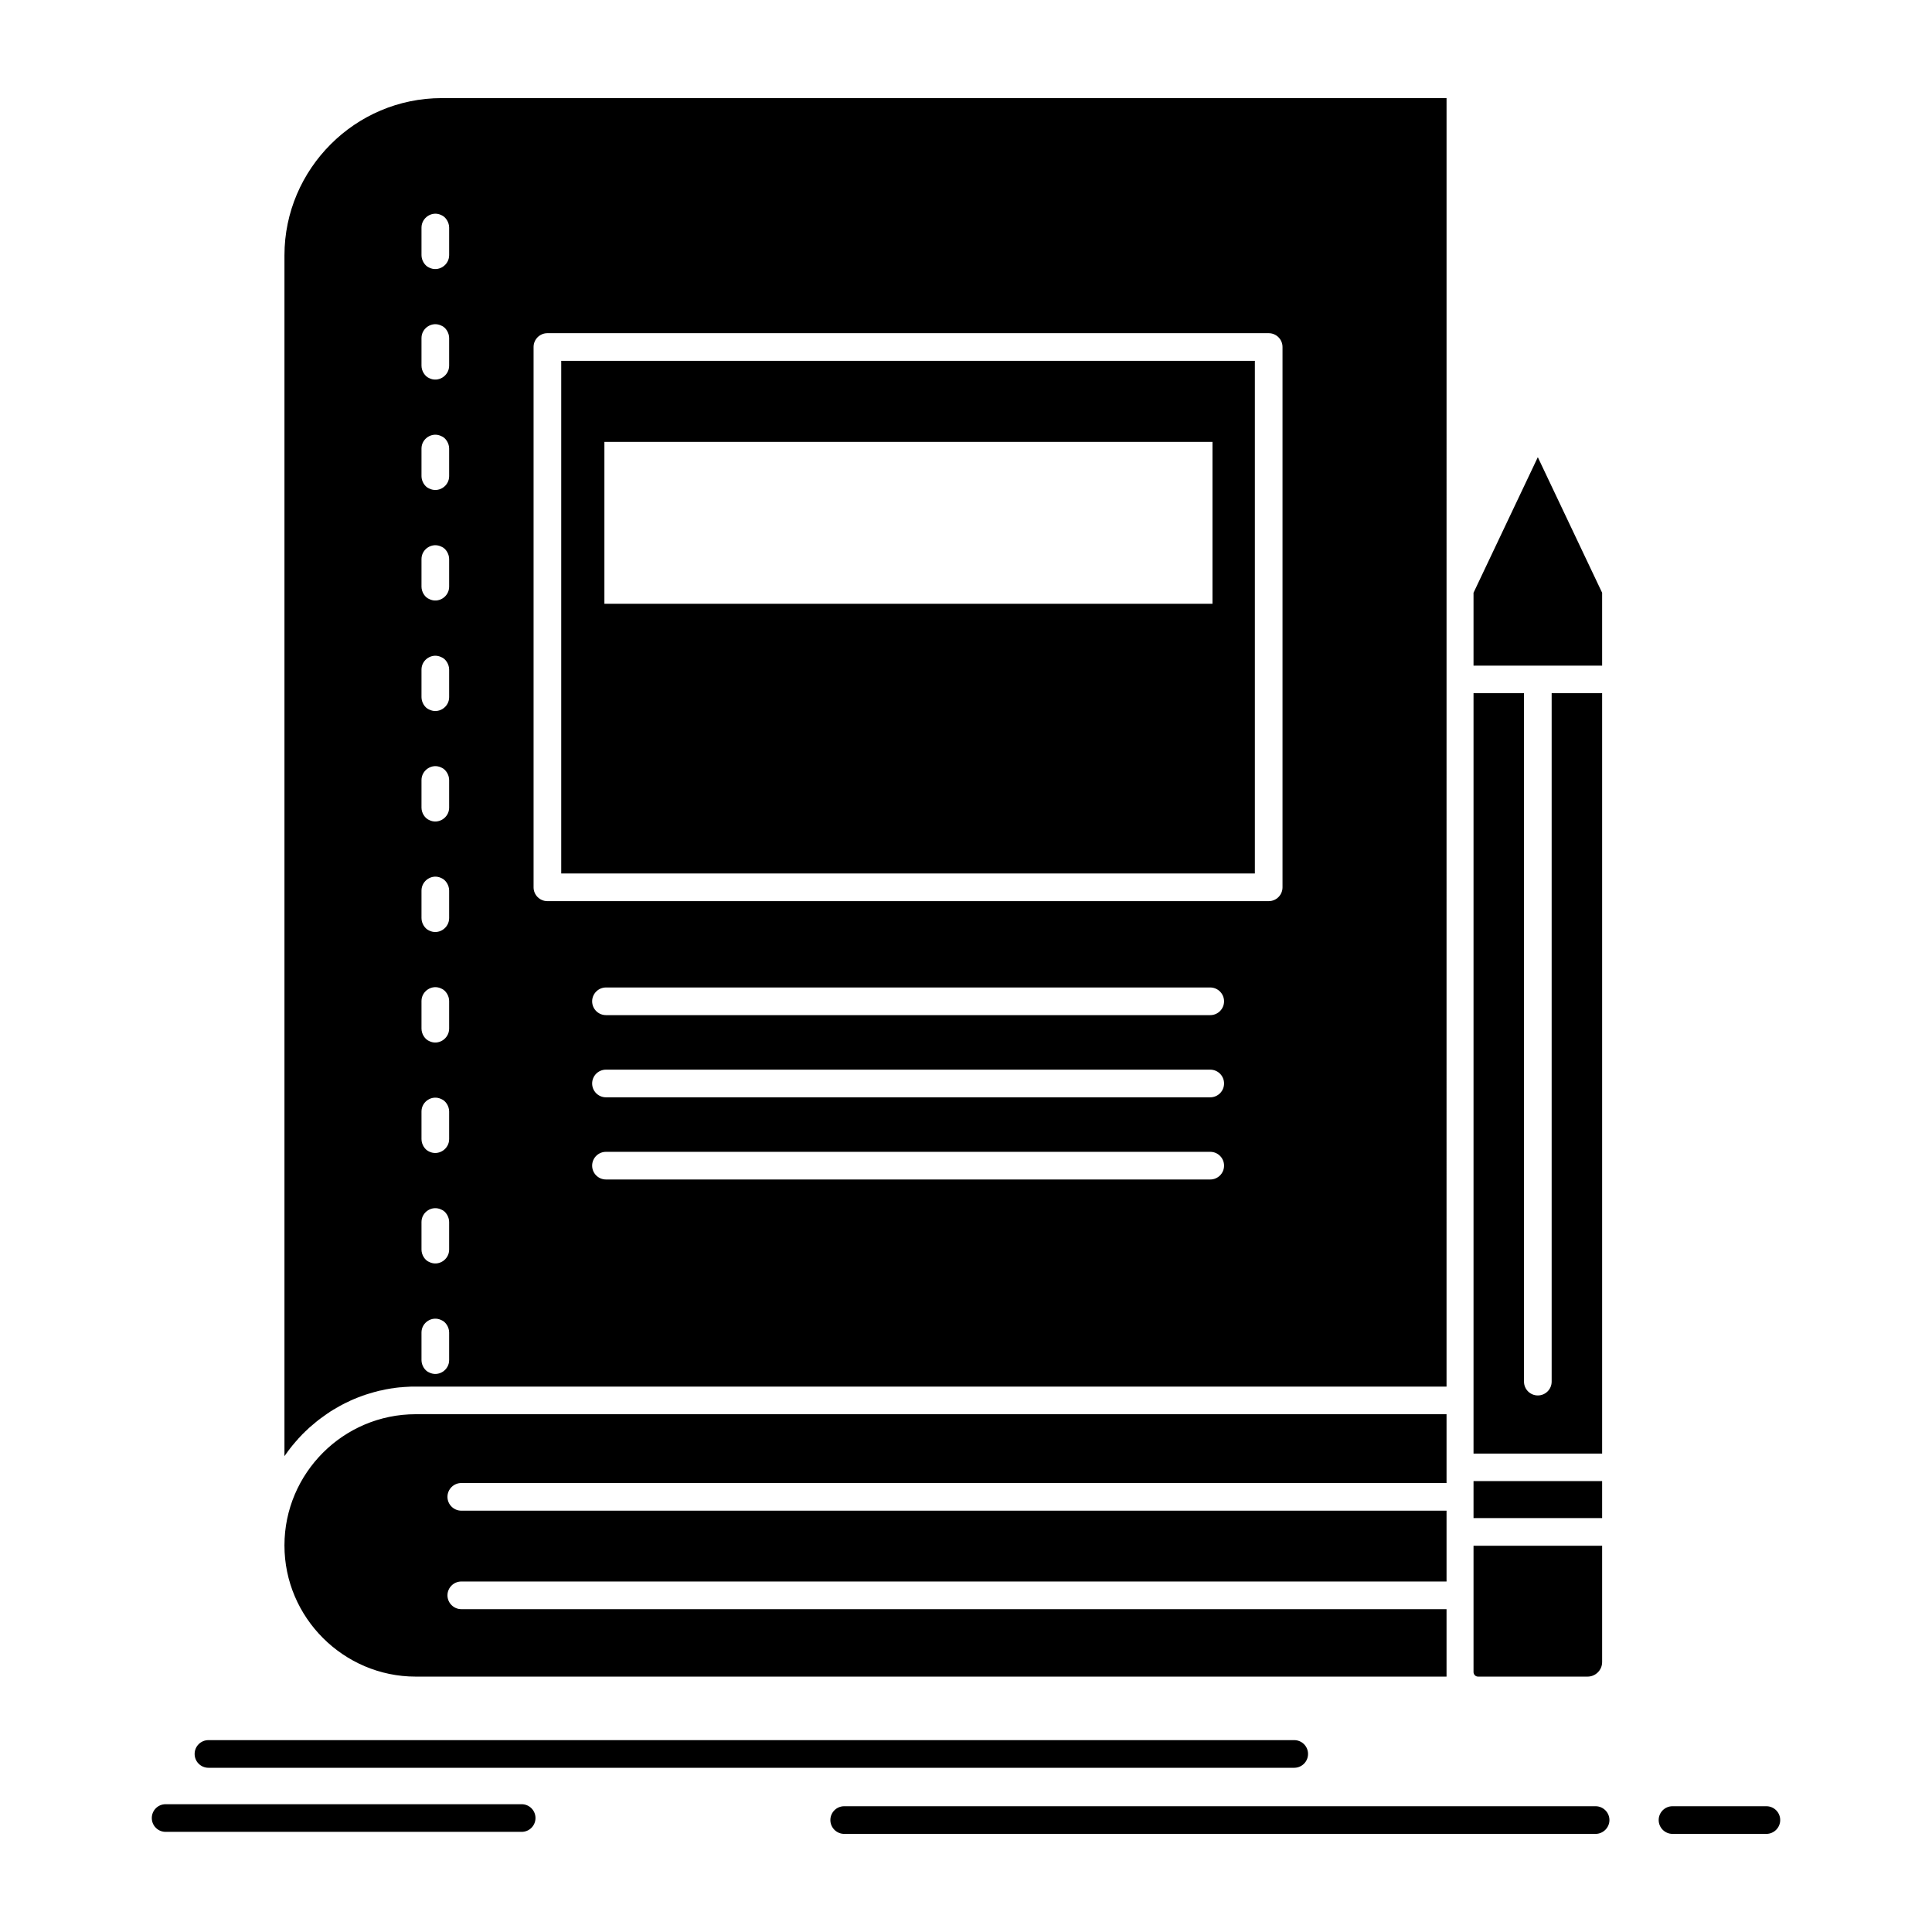 <?xml version="1.0" ?>
<!DOCTYPE svg  PUBLIC '-//W3C//DTD SVG 1.1//EN'  'http://www.w3.org/Graphics/SVG/1.1/DTD/svg11.dtd'>

<svg fill="#000000" width="800px" height="800px" viewBox="0 0 512 512" version="1.1" xml:space="preserve" xmlns="http://www.w3.org/2000/svg" xmlns:xlink="http://www.w3.org/1999/xlink">
<g id="_x37_22_x2C__Book_x2C__business_x2C__education_x2C__notebook_x2C__school">
<g>
<path d="M424.581,402.311v-9.802h-34.082v9.802H424.581z M424.581,440.445v-30.805    h-34.082v33.456c0,0.328,0.119,0.626,0.356,0.865c0.179,0.209,0.507,0.356,0.835,0.356h29.048c1.072,0,2.025-0.446,2.711-1.132    C424.164,442.472,424.581,441.52,424.581,440.445z M424.581,176.395v-19.307l-17.042-35.928l-17.04,35.928v19.307H424.581z     M75.383,385.896l0.06-0.09l0.089-0.119l0.03-0.03l0.03-0.059l0.09-0.12l0.06-0.087l0.06-0.09l0.06-0.061l0.03-0.059l0.058-0.09    l0.089-0.09l0.06-0.119l0.06-0.06v-0.03l0.089-0.089l0.06-0.12l0.089-0.089l0.06-0.089l0,0l0.149-0.209l0.089-0.09l0.06-0.088    v-0.029l0.09-0.09l0.06-0.09l0.089-0.09l0.06-0.119l0.09-0.089l0.089-0.09l0.06-0.089l0.088-0.12l0,0l0.06-0.089l0.089-0.09    l0.09-0.09l0.06-0.09l0.03-0.029l0.06-0.09l0.089-0.088l0.06-0.089l0.089-0.089l0.03-0.03l0.06-0.06l0.06-0.09l0.09-0.119    l0.089-0.09l0.03-0.029l0.03-0.061l0.089-0.089l0.09-0.089l0.089-0.09l0.028-0.061l0.03-0.029l0.09-0.09l0.089-0.089l0.089-0.12    l0.03-0.027l0.03-0.06l0.09-0.09l0.089-0.089l0.089-0.09l0.06-0.06l0.03-0.03l0.06-0.09l0.089-0.089l0.089-0.089l0.06-0.061    l0.03-0.029l0.089-0.09l0.089-0.09l0.06-0.089l0.088-0.09l0,0l0.089-0.089l0.09-0.09l0.089-0.088l0.089-0.06v-0.03l0.358-0.328    v-0.029l0.358-0.328l0,0l0.386-0.358l0,0l0.358-0.356l0,0l0.388-0.328l0,0l0.388-0.328l0,0l0.386-0.328l0,0l0.388-0.326l0,0    l0.388-0.328l0,0l0.386-0.299v-0.029l0.418-0.299l0,0l0.388-0.298l0,0l0.417-0.296l0,0l0.416-0.299l0,0l0.417-0.299l0,0    l0.417-0.298l0,0l0.416-0.267l0,0l0.417-0.299l0,0l0.448-0.268l0.416-0.27l0.447-0.238l0.417-0.267h0.03l0.416-0.238l0.447-0.269    l0,0l0.448-0.238l0.476-0.239l0,0l0.447-0.238l0,0l0.448-0.207l0,0l0.475-0.209l0,0l0.448-0.239l0.477-0.208l0.476-0.209l0,0    l0.478-0.179l0.477-0.209l0.476-0.178l0.478-0.179l0.477-0.179l0.476-0.149l0.03-0.03l0.478-0.148l0.477-0.149l0,0l0.505-0.149    l0.507-0.148l0.477-0.148l0.505-0.119l0,0l0.507-0.148l0.505-0.119l0.507-0.09l0.507-0.119l0.535-0.119l0.507-0.09l0.507-0.09    l0.535-0.09l0.507-0.059l0.535-0.09l0.507-0.06l0.537-0.06l0.535-0.03l0.537-0.058l0,0l0.535-0.03l0.537-0.03l0.537-0.029    l0.536-0.029h0.537h0.537h273.197V26.002H117.062c-11.469,0-21.897,4.678-29.434,12.244c-7.539,7.538-12.245,17.965-12.245,29.406    V385.896z M122.247,426.444c-1.997,0-3.666-1.64-3.666-3.666c0-2.024,1.669-3.664,3.666-3.664h261.102v-18.769H122.247    c-1.997,0-3.666-1.639-3.666-3.666c0-2.024,1.669-3.664,3.666-3.664h261.102v-18.232H110.151c-9.565,0-18.264,3.902-24.551,10.189    c-6.315,6.314-10.218,15.016-10.218,24.578c0,9.563,3.902,18.234,10.218,24.549c6.287,6.286,14.985,10.219,24.551,10.219h0.088    h273.109v-17.874H122.247z M145.067,88.299h191.148c2.026,0,3.665,1.637,3.665,3.664v143.182c0,2.027-1.639,3.666-3.665,3.666    H145.067c-2.027,0-3.664-1.639-3.664-3.666V91.963C141.403,89.936,143.041,88.299,145.067,88.299z M160.59,269.02    c-2.027,0-3.666-1.639-3.666-3.665c0-1.995,1.639-3.664,3.666-3.664h160.135c2.025,0,3.664,1.669,3.664,3.664    c0,2.026-1.639,3.665-3.664,3.665H160.59z M160.59,290.799c-2.027,0-3.666-1.639-3.666-3.666c0-2.025,1.639-3.664,3.666-3.664    h160.135c2.025,0,3.664,1.639,3.664,3.664c0,2.027-1.639,3.666-3.664,3.666H160.59z M160.59,312.576    c-2.027,0-3.666-1.639-3.666-3.665c0-2.025,1.639-3.664,3.666-3.664h160.135c2.025,0,3.664,1.639,3.664,3.664    c0,2.026-1.639,3.665-3.664,3.665H160.59z M148.731,231.48h183.82V95.627h-183.82C148.731,194.419,148.731,41.494,148.731,231.48z     M111.699,96.907c0,1.4,0.895,2.831,2.056,3.308c2.443,1.222,5.273-0.656,5.273-3.308V89.58c0-1.371-0.894-2.831-2.055-3.278    c-2.444-1.222-5.274,0.626-5.274,3.278V96.907z M111.699,126.194c0,1.37,0.895,2.83,2.056,3.276    c2.443,1.223,5.273-0.625,5.273-3.276v-7.33c0-1.37-0.894-2.83-2.055-3.276c-2.444-1.223-5.274,0.625-5.274,3.276V126.194z     M111.699,155.479c0,1.371,0.895,2.831,2.056,3.278c2.443,1.222,5.273-0.624,5.273-3.278v-7.327c0-1.37-0.894-2.831-2.055-3.278    c-2.444-1.221-5.274,0.627-5.274,3.278V155.479z M111.699,184.766c0,1.371,0.895,2.83,2.056,3.278    c2.443,1.222,5.273-0.626,5.273-3.278v-7.329c0-1.37-0.894-2.831-2.055-3.276c-2.444-1.221-5.274,0.625-5.274,3.276V184.766z     M111.699,214.053c0,1.371,0.895,2.801,2.056,3.275c2.443,1.223,5.273-0.654,5.273-3.275v-7.33c0-1.4-0.894-2.83-2.055-3.307    c-2.444-1.223-5.274,0.656-5.274,3.307V214.053z M111.699,243.309c0,1.399,0.895,2.83,2.056,3.307    c2.443,1.222,5.273-0.656,5.273-3.307v-7.299c0-1.4-0.894-2.83-2.055-3.308c-2.444-1.222-5.274,0.656-5.274,3.308V243.309z     M111.699,272.595c0,1.4,0.895,2.83,2.056,3.308c2.443,1.221,5.273-0.656,5.273-3.308v-7.329c0-1.371-0.894-2.801-2.055-3.277    c-2.444-1.221-5.274,0.655-5.274,3.277V272.595z M111.699,301.881c0,1.4,0.895,2.829,2.056,3.307    c2.443,1.191,5.273-0.654,5.273-3.307v-7.329c0-1.37-0.894-2.83-2.055-3.278c-2.444-1.221-5.274,0.627-5.274,3.278V301.881z     M111.699,331.166c0,1.371,0.895,2.831,2.056,3.278c2.443,1.222,5.273-0.626,5.273-3.278v-7.329c0-1.37-0.894-2.829-2.055-3.276    c-2.444-1.221-5.274,0.625-5.274,3.276V331.166z M111.699,360.453c0,1.371,0.895,2.83,2.056,3.276    c2.443,1.222,5.273-0.625,5.273-3.276v-7.33c0-1.37-0.894-2.83-2.055-3.277c-2.444-1.221-5.274,0.627-5.274,3.277V360.453z     M119.029,60.322c0-1.4-0.894-2.83-2.055-3.308c-2.444-1.222-5.274,0.656-5.274,3.308v7.3c0,1.4,0.895,2.831,2.056,3.306    c2.443,1.222,5.273-0.654,5.273-3.306V60.322z M160.172,117.106H321.32v42.901H160.172V117.106z M55.244,468.48    c-2.027,0-3.666-1.639-3.666-3.663c0-2.027,1.639-3.666,3.666-3.666h287.735c2.027,0,3.666,1.639,3.666,3.666    c0,2.024-1.639,3.663-3.666,3.663H55.244z M223.721,485.999c-2.027,0-3.666-1.669-3.666-3.664c0-2.027,1.639-3.666,3.666-3.666    h199.133c1.996,0,3.663,1.639,3.663,3.666c0,1.995-1.667,3.664-3.663,3.664H223.721z M443.231,485.999    c-2.025,0-3.664-1.669-3.664-3.664c0-2.027,1.639-3.666,3.664-3.666h24.877c2.026,0,3.664,1.639,3.664,3.666    c0,1.995-1.638,3.664-3.664,3.664H443.231z M43.892,485.462c-2.027,0-3.664-1.638-3.664-3.664c0-2.025,1.637-3.664,3.664-3.664    h94.353c2.026,0,3.664,1.639,3.664,3.664c0,2.026-1.637,3.664-3.664,3.664H43.892z M411.205,366.145    c0,2.024-1.639,3.663-3.666,3.663c-2.024,0-3.664-1.639-3.664-3.663V183.693h-13.376v201.518h34.082V183.693h-13.376V366.145z" style="fill-rule:evenodd;clip-rule:evenodd;"/>
</g>
</g>
<g id="Layer_1"/>
</svg>